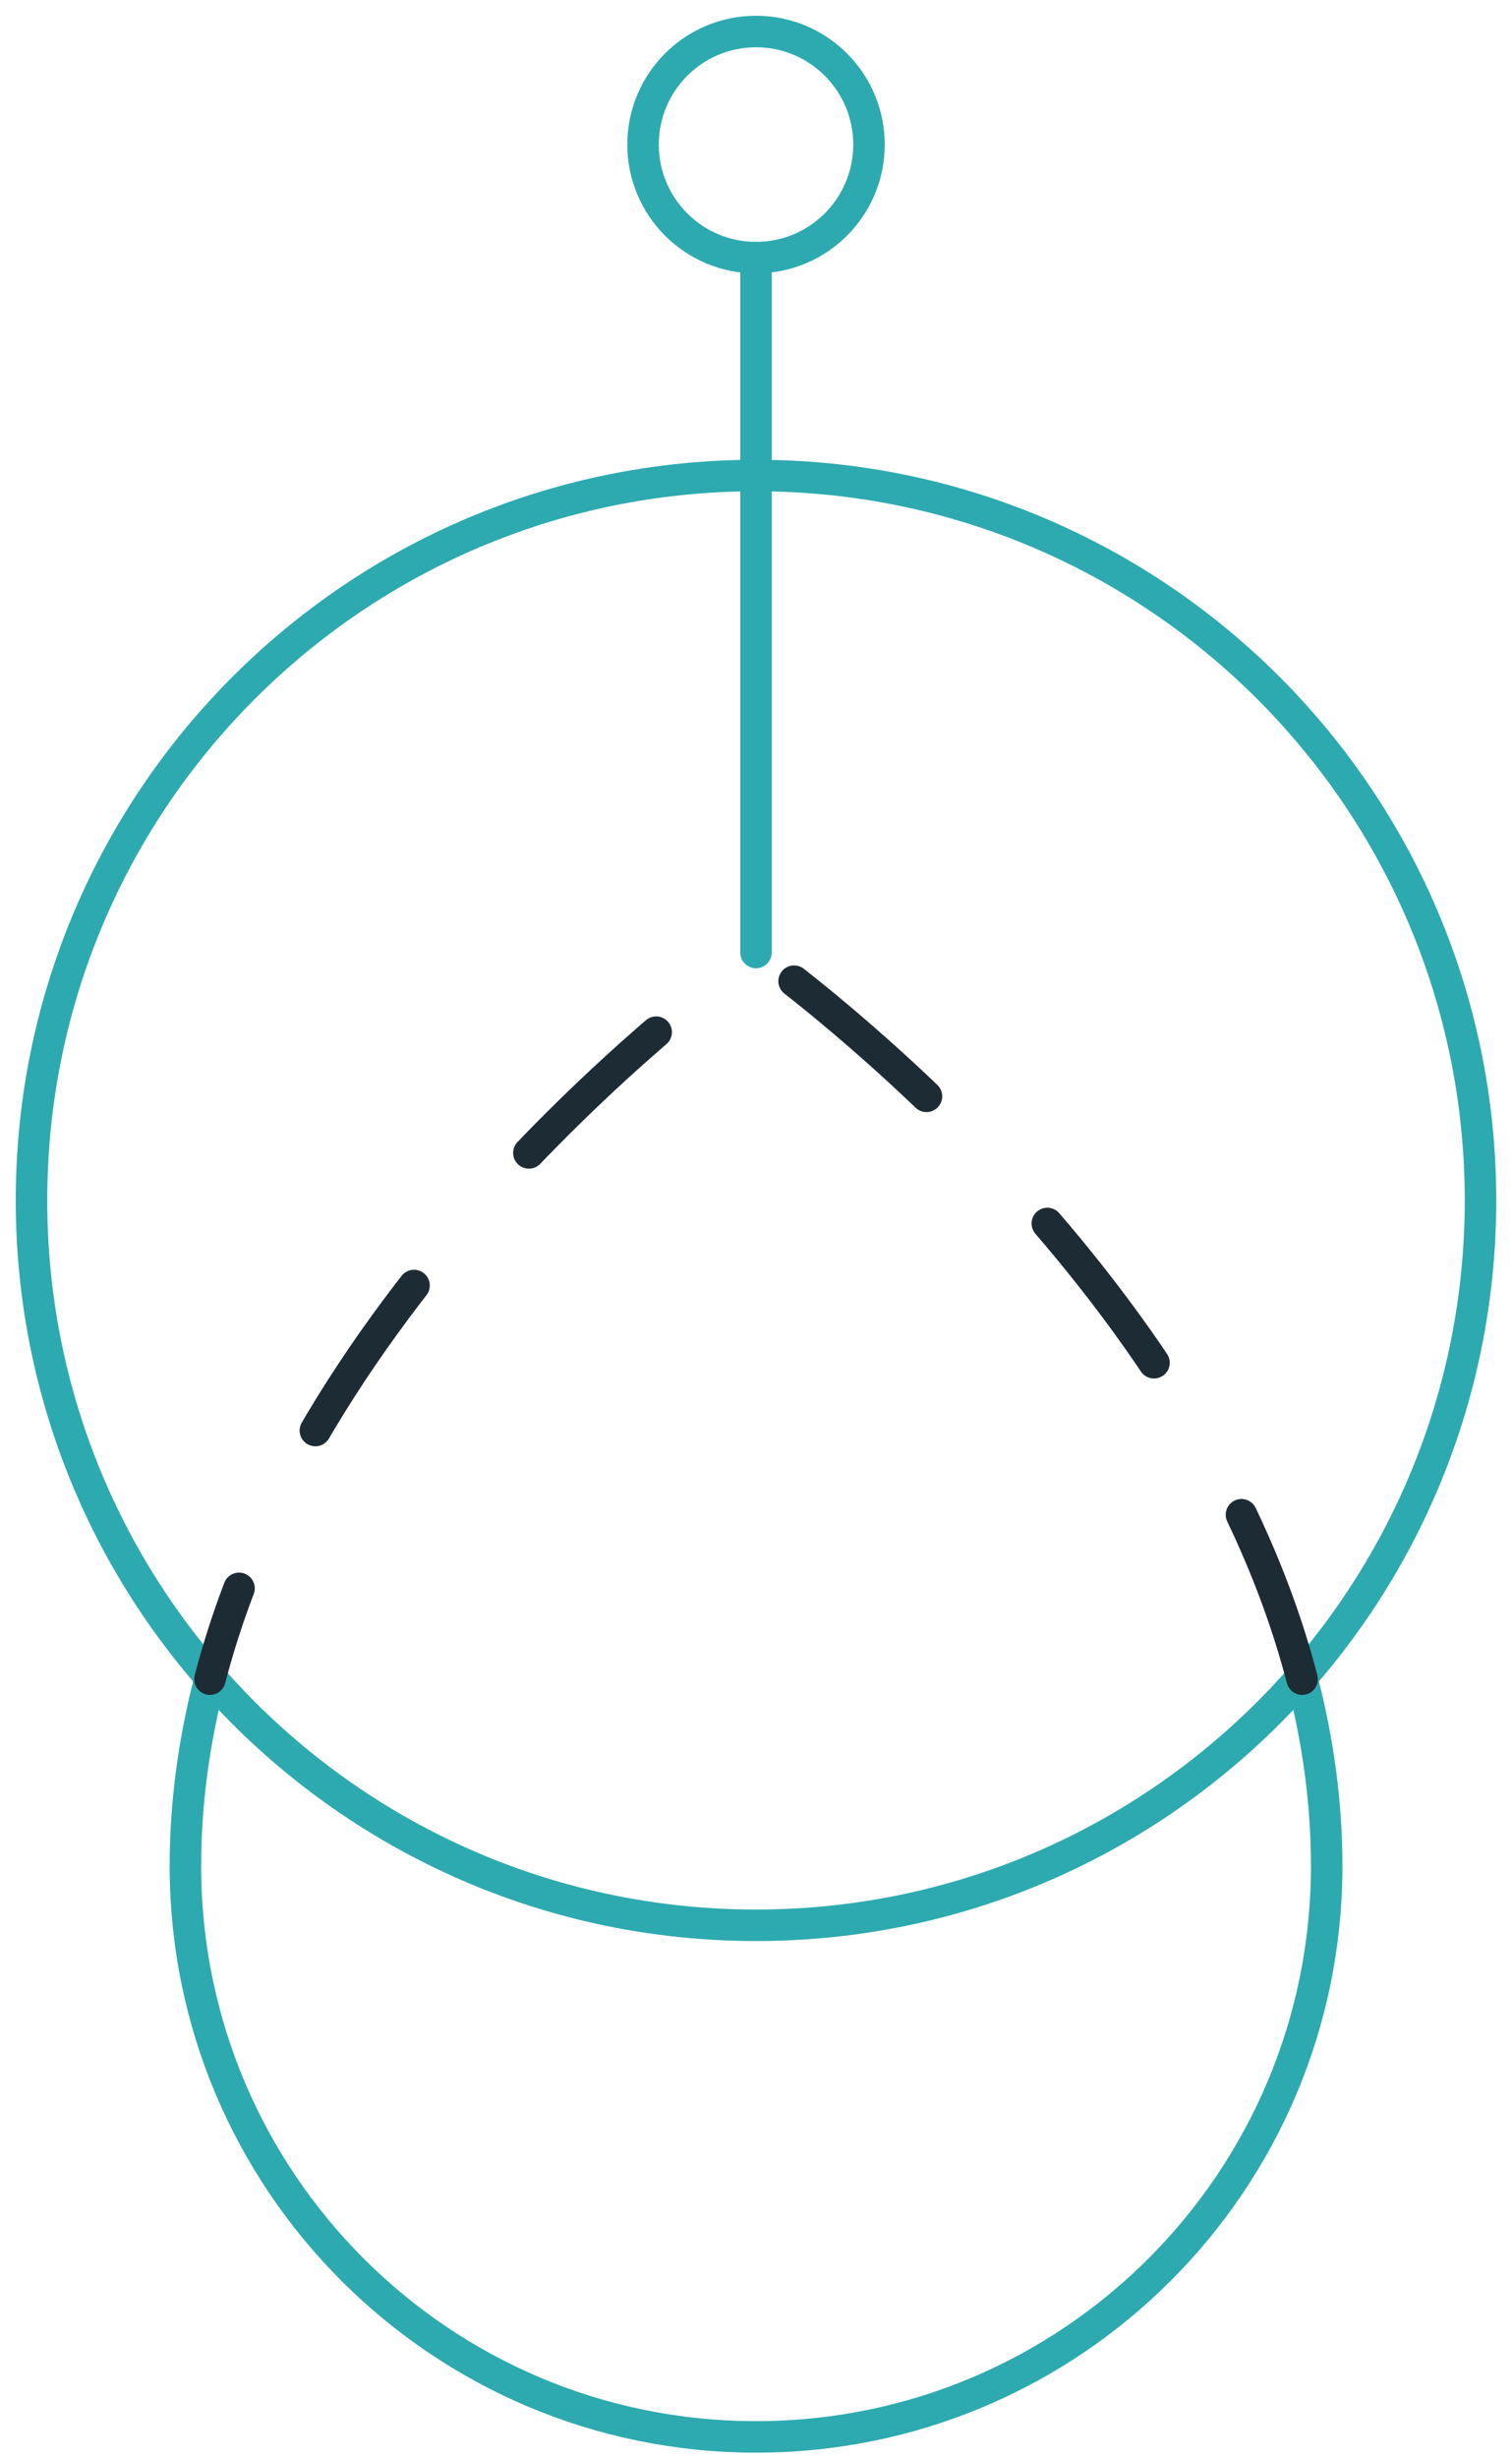 <svg width="48" height="78" viewBox="0 0 48 78" fill="none" xmlns="http://www.w3.org/2000/svg">
<path d="M24 61.088C36.703 61.088 47 50.791 47 38.088C47 25.386 36.703 15.088 24 15.088C11.297 15.088 1 25.386 1 38.088C1 50.791 11.297 61.088 24 61.088Z" stroke="#2DAAAF" stroke-linecap="round" stroke-linejoin="round"/>
<path d="M24.001 8.174C25.982 8.174 27.587 6.568 27.587 4.587C27.587 2.606 25.982 1 24.001 1C22.02 1 20.414 2.606 20.414 4.587C20.414 6.568 22.02 8.174 24.001 8.174Z" stroke="#2DAAAF" stroke-linecap="round" stroke-linejoin="round"/>
<path d="M6.665 53.279C6.17 55.187 5.886 57.168 5.886 59.206C5.886 69.211 13.996 77.321 24.002 77.321C34.007 77.321 42.117 69.211 42.117 59.206C42.117 57.168 41.833 55.187 41.337 53.279" stroke="#2DAAAF" stroke-linecap="round" stroke-linejoin="round"/>
<path d="M41.337 53.279C37.871 39.931 24.001 30.222 24.001 30.222C24.001 30.222 10.131 39.931 6.665 53.279" stroke="#1D2C34" stroke-linecap="round" stroke-linejoin="round" stroke-dasharray="5.57 5.57"/>
<path d="M24 8.174L24 30.222" stroke="#2DAAAF" stroke-linecap="round" stroke-linejoin="round"/>
</svg>
